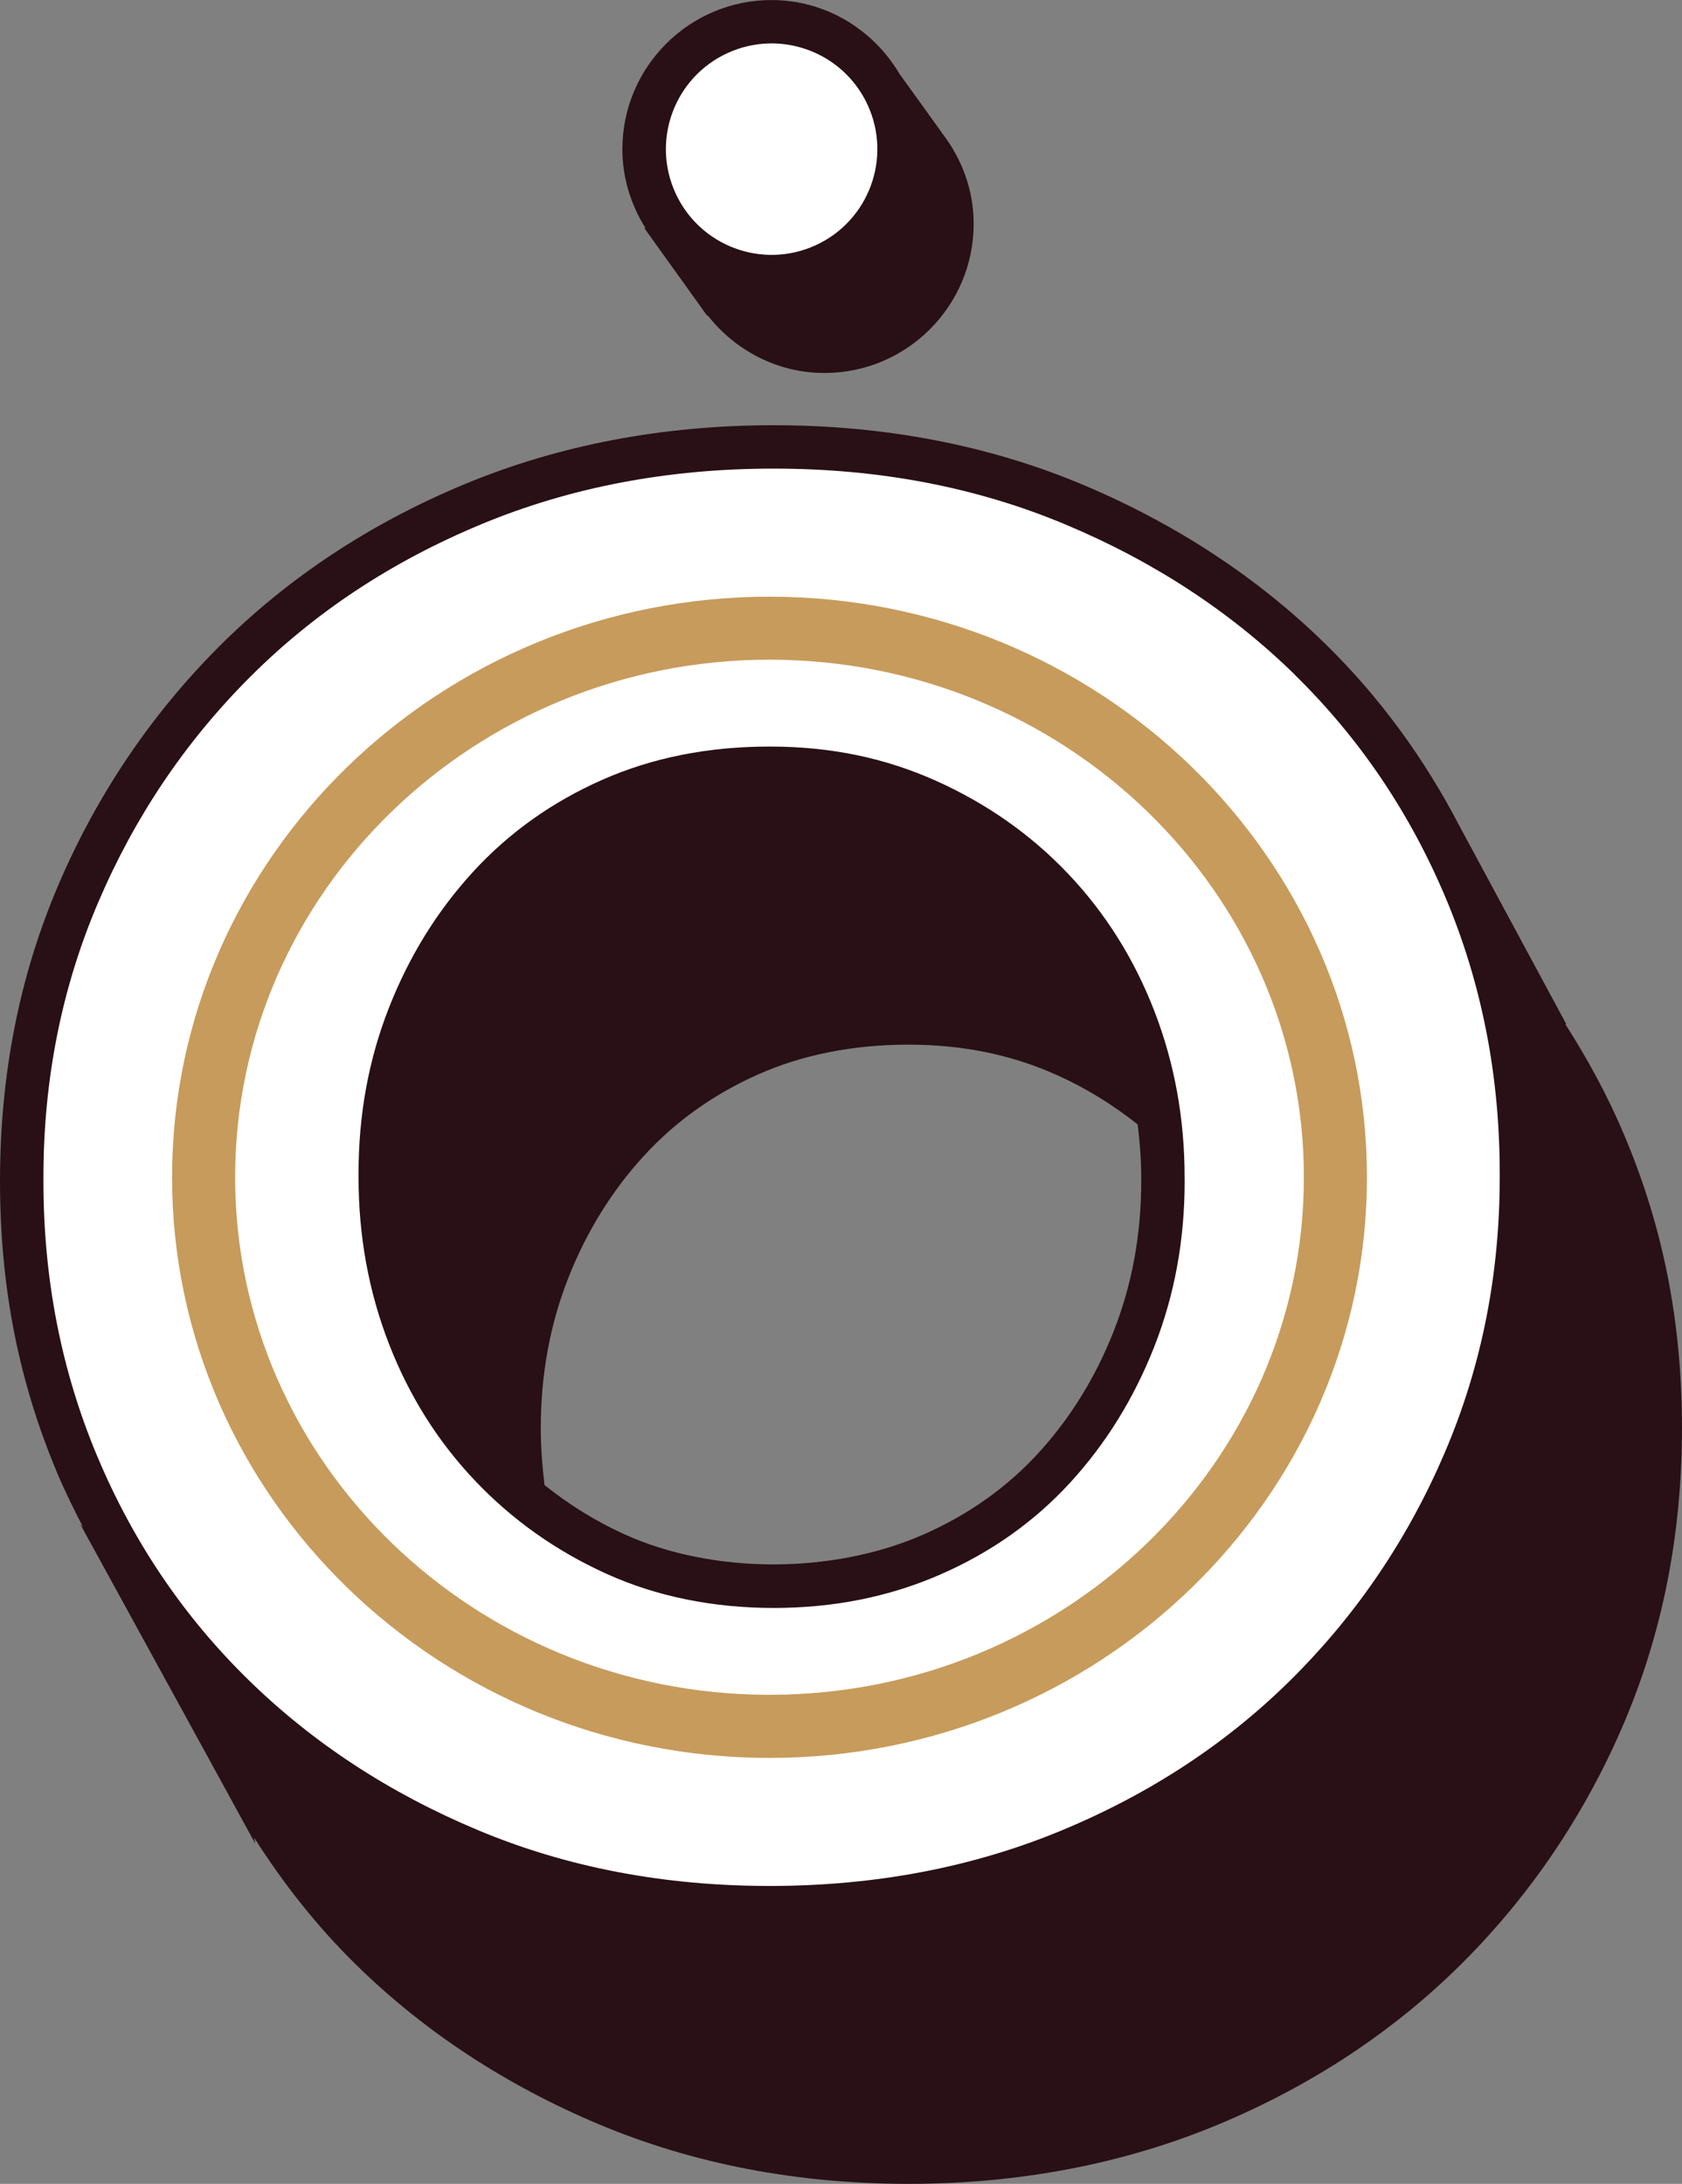 <?xml version="1.0" encoding="UTF-8"?>
<svg id="Capa_2" data-name="Capa 2" xmlns="http://www.w3.org/2000/svg" viewBox="0 0 349.73 454.06">
  <rect x="0" y="0" width="349.73" height="454.06" fill="#808080" stroke="none"/>
  <defs>
    <style>
      .cls-1 {
        fill: #c79b5b;
      }

      .cls-2 {
        fill: #fff;
      }

      .cls-3 {
        fill: #281016;
      }
    </style>
  </defs>
  <g id="ART">
    <g>
      <path class="cls-3" d="M134.05,47.54l11.65,16.24c.05.07.1.13.14.2l1.22,1.71.05-.16c5.68,7.26,14.42,12.02,24.33,12.02,17.1,0,31.01-13.91,31.01-31.01,0-7.08-2.48-13.53-6.49-18.76h.01s-6.31-8.81-8.95-12.43c-5.4-9.13-15.25-15.34-26.6-15.34-17.1,0-31.01,13.91-31.01,31.01,0,5.99,1.79,11.55,4.74,16.3l-.12.23ZM325.5,212.95l.14-.07-22.19-41.16c-7.32-14.08-16.59-26.79-27.82-37.79-14.19-13.9-31.24-25.08-50.65-33.22-19.47-8.16-41.05-12.3-64.14-12.3s-44.73,4.14-64.32,12.29c-19.59,8.15-36.73,19.49-50.94,33.7-14.19,14.19-25.45,30.89-33.46,49.64C4.08,202.85,0,223.29,0,245.59s4,41.89,11.9,60.68c1.63,3.88,3.49,7.6,5.39,11.29l-.62-.69,30.07,54.87c.45.85.92,1.69,1.38,2.53l4.96,9.05-.23-1.23c6.1,9.6,13.11,18.5,21.23,26.45,14.18,13.91,31.22,25.08,50.65,33.22,19.48,8.16,41.06,12.3,64.14,12.3s44.71-4.14,64.32-12.29c19.6-8.16,36.73-19.5,50.94-33.7,14.19-14.19,25.45-30.9,33.46-49.64,8.04-18.83,12.13-39.27,12.13-61.55s-4-41.86-11.91-60.68c-3.45-8.21-7.64-15.91-12.32-23.24ZM237.29,245.59c0,11.02-1.91,21.48-5.69,31.1-3.77,9.62-9.07,18.2-15.74,25.48-6.58,7.17-14.66,12.87-24.03,16.96-18.94,8.26-43.8,8.15-62.05-.15-6.01-2.73-11.52-6.19-16.56-10.21-.46-3.83-.78-7.75-.78-11.88,0-11.03,1.91-21.49,5.69-31.09,3.77-9.63,9.08-18.2,15.75-25.48,6.57-7.17,14.59-12.88,23.85-16.97,9.23-4.08,19.72-6.15,31.15-6.15s21.53,2.13,30.9,6.33c6.12,2.75,11.69,6.23,16.77,10.26.44,3.62.74,7.27.74,11.01v.81Z"/>
      <g>
        <circle class="cls-2" cx="160.44" cy="31.01" r="21.98" transform="translate(1.72 69.88) rotate(-24.7)"/>
        <path class="cls-2" d="M269.32,140.37c-13.43-13.16-29.37-23.61-47.83-31.34-18.46-7.73-38.67-11.6-60.64-11.6s-42.26,3.86-60.85,11.6c-18.59,7.73-34.6,18.31-48.03,31.75-13.43,13.43-23.95,29.04-31.54,46.81-7.6,17.78-11.4,36.84-11.4,57.19v.81c0,20.35,3.73,39.42,11.19,57.19,7.46,17.77,17.91,33.24,31.34,46.4,13.43,13.17,29.37,23.61,47.82,31.34,18.45,7.73,38.67,11.6,60.64,11.6s42.26-3.87,60.85-11.6c18.58-7.73,34.6-18.31,48.02-31.75,13.43-13.43,23.95-29.03,31.54-46.81,7.59-17.77,11.4-36.84,11.4-57.18v-.82c0-20.35-3.74-39.41-11.2-57.19-7.47-17.77-17.91-33.23-31.34-46.4ZM246.32,245.59c0,12.21-2.1,23.68-6.31,34.39-4.21,10.72-10.04,20.15-17.5,28.29-7.47,8.14-16.48,14.52-27.07,19.13-10.58,4.62-22.12,6.92-34.6,6.92s-24.36-2.37-34.8-7.13c-10.45-4.74-19.54-11.19-27.27-19.33-7.73-8.14-13.71-17.64-17.91-28.49-4.21-10.85-6.31-22.39-6.31-34.6v-.82c0-12.21,2.1-23.67,6.31-34.39,4.2-10.72,10.04-20.15,17.5-28.29,7.46-8.14,16.41-14.51,26.86-19.13,10.44-4.61,22.04-6.92,34.8-6.92s24.02,2.38,34.6,7.12c10.58,4.75,19.74,11.19,27.47,19.33,7.73,8.14,13.7,17.64,17.91,28.49,4.21,10.86,6.31,22.39,6.31,34.6v.81Z"/>
      </g>
      <path class="cls-1" d="M160,365.5c-68.49,0-124.22-54.16-124.22-120.72s55.72-120.72,124.22-120.72,124.22,54.16,124.22,120.72-55.72,120.72-124.22,120.72ZM160,137.16c-61.26,0-111.11,48.27-111.11,107.61s49.84,107.61,111.11,107.61,111.11-48.27,111.11-107.61-49.84-107.61-111.11-107.61Z"/>
    </g>
  </g>
</svg>
